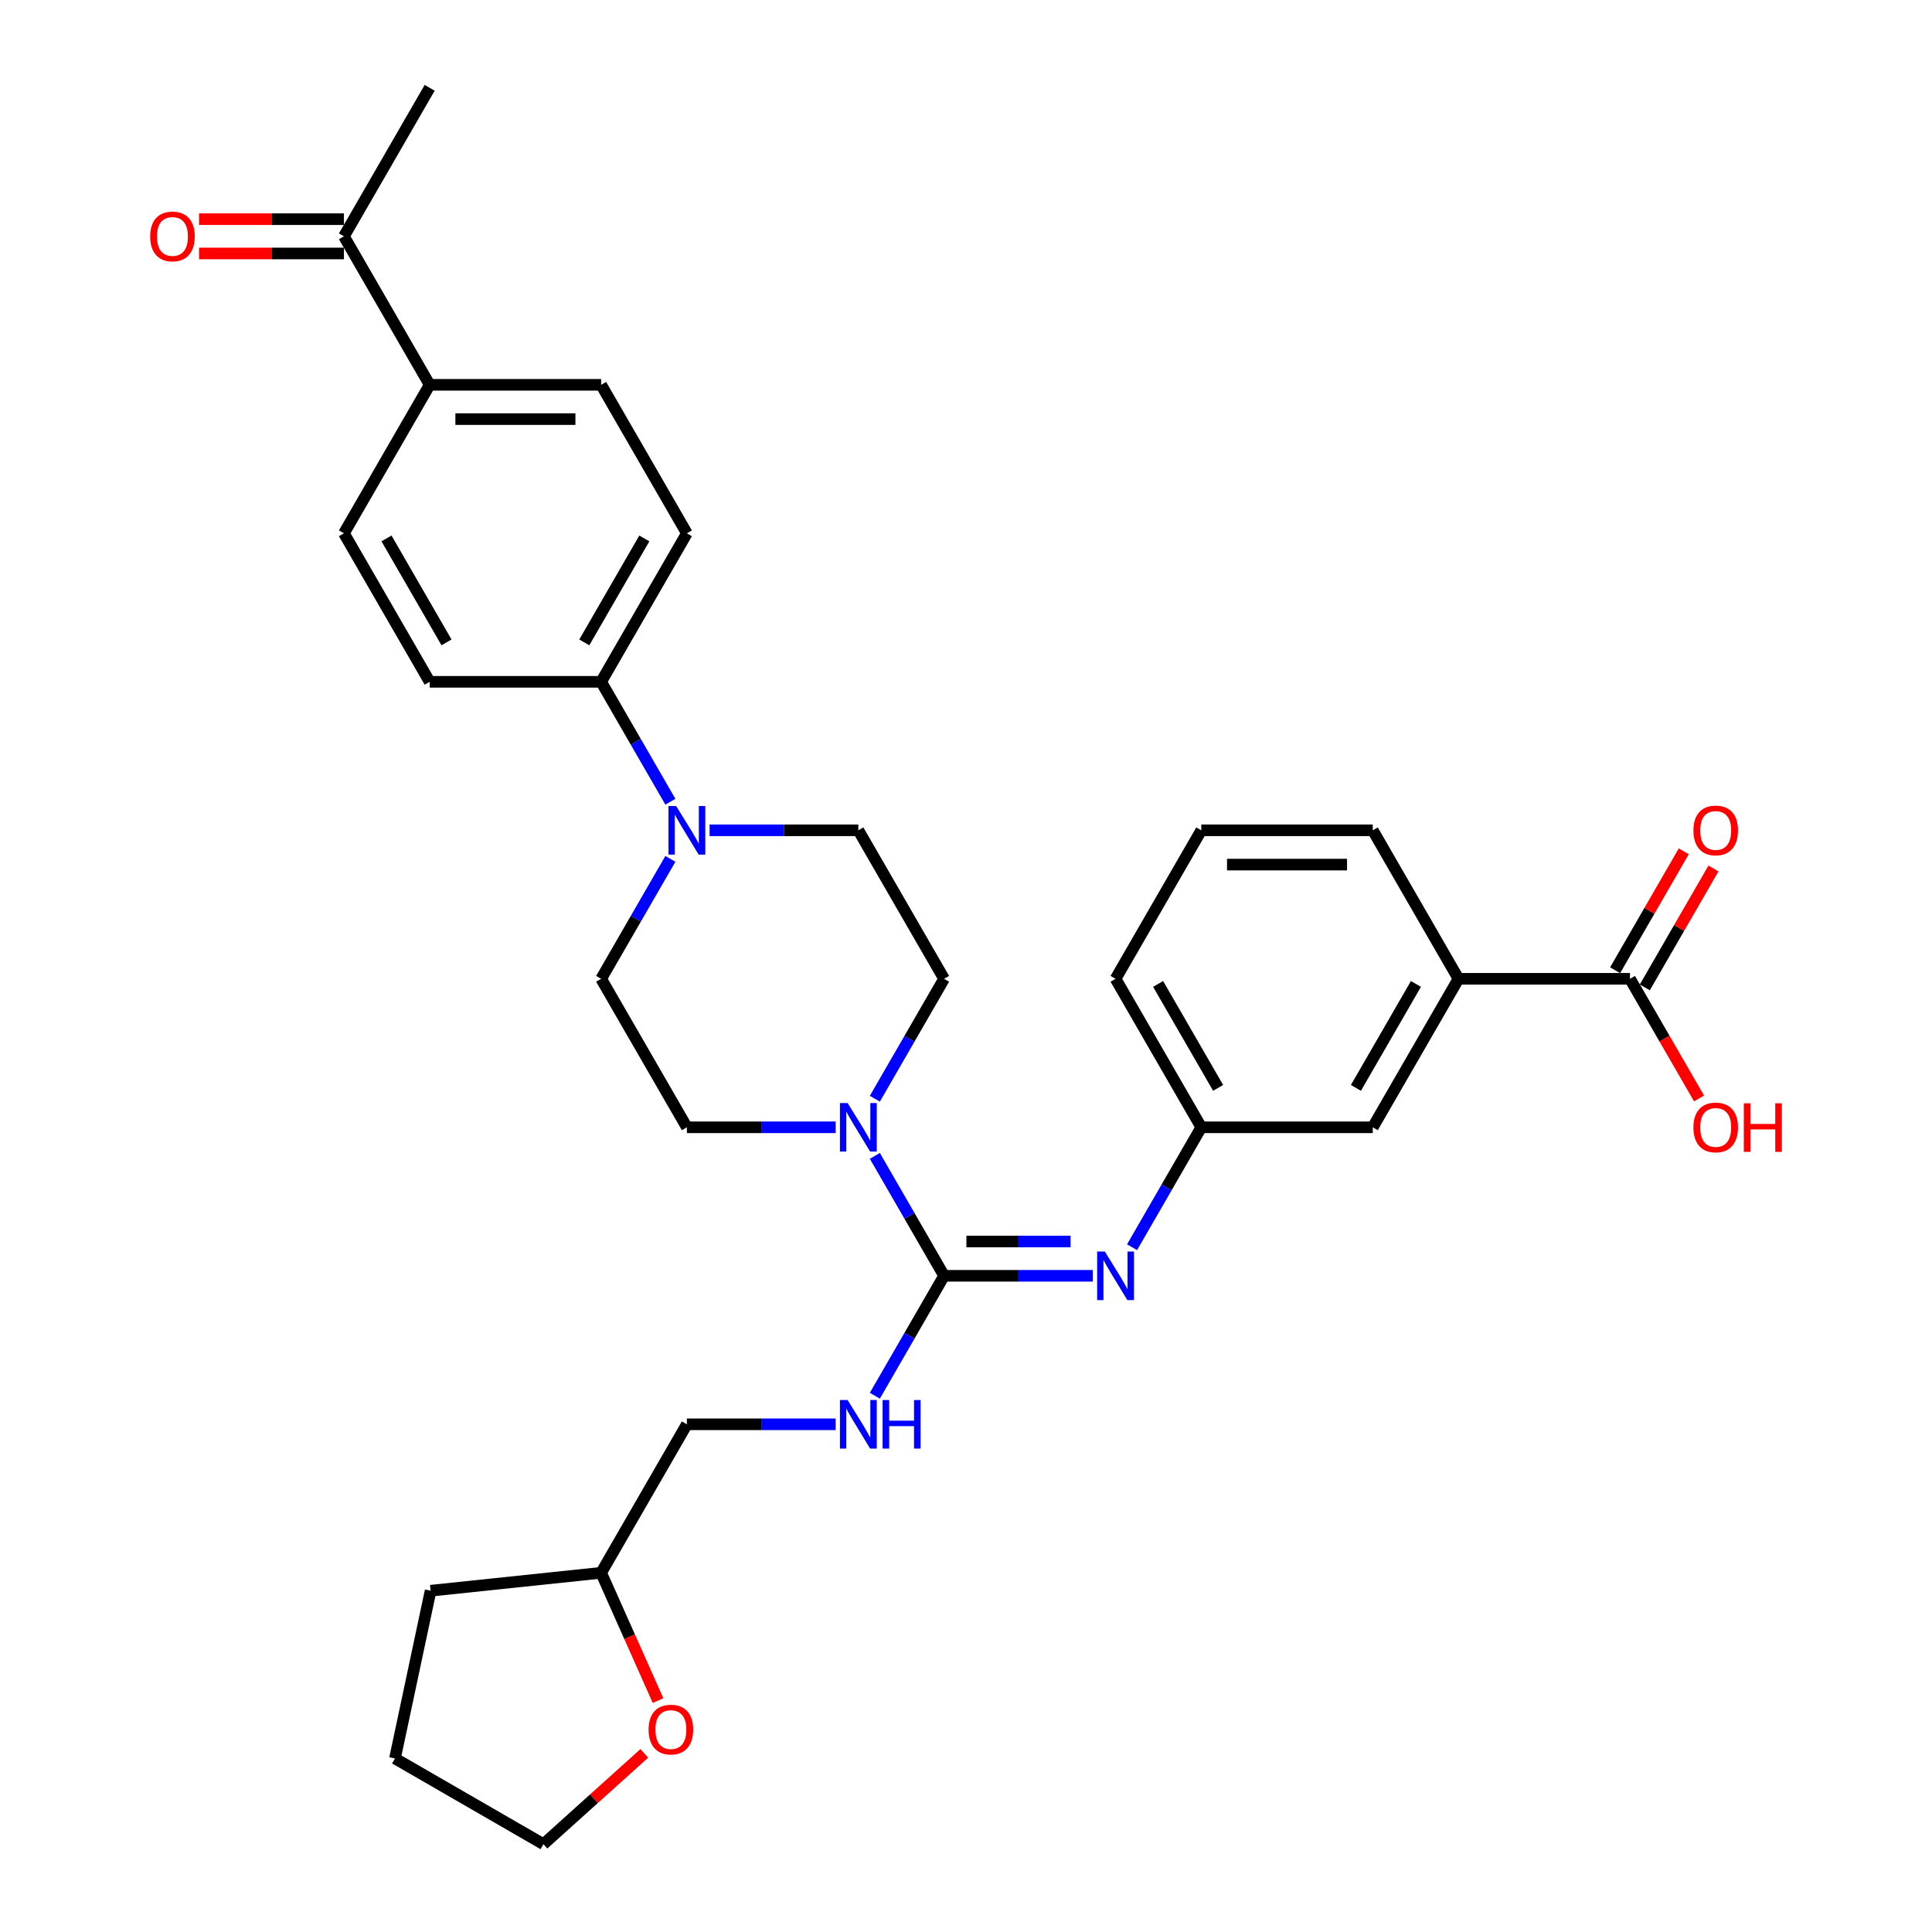 <?xml version='1.0' encoding='iso-8859-1'?>
<svg version='1.1' baseProfile='full'
              xmlns='http://www.w3.org/2000/svg'
                      xmlns:rdkit='http://www.rdkit.org/xml'
                      xmlns:xlink='http://www.w3.org/1999/xlink'
                  xml:space='preserve'
width='1000px' height='1000px' viewBox='0 0 1000 1000'>
<!-- END OF HEADER -->
<rect style='opacity:1.0;fill:#FFFFFF;stroke:none' width='1000' height='1000' x='0' y='0'> </rect>
<path class='bond-0' d='M 488.657,660.353 L 470.738,629.315' style='fill:none;fill-rule:evenodd;stroke:#000000;stroke-width:6px;stroke-linecap:butt;stroke-linejoin:miter;stroke-opacity:1' />
<path class='bond-0' d='M 470.738,629.315 L 452.818,598.277' style='fill:none;fill-rule:evenodd;stroke:#0000FF;stroke-width:6px;stroke-linecap:butt;stroke-linejoin:miter;stroke-opacity:1' />
<path class='bond-1' d='M 488.657,660.353 L 527.158,660.353' style='fill:none;fill-rule:evenodd;stroke:#000000;stroke-width:6px;stroke-linecap:butt;stroke-linejoin:miter;stroke-opacity:1' />
<path class='bond-1' d='M 527.158,660.353 L 565.659,660.353' style='fill:none;fill-rule:evenodd;stroke:#0000FF;stroke-width:6px;stroke-linecap:butt;stroke-linejoin:miter;stroke-opacity:1' />
<path class='bond-1' d='M 500.208,642.603 L 527.158,642.603' style='fill:none;fill-rule:evenodd;stroke:#000000;stroke-width:6px;stroke-linecap:butt;stroke-linejoin:miter;stroke-opacity:1' />
<path class='bond-1' d='M 527.158,642.603 L 554.109,642.603' style='fill:none;fill-rule:evenodd;stroke:#0000FF;stroke-width:6px;stroke-linecap:butt;stroke-linejoin:miter;stroke-opacity:1' />
<path class='bond-4' d='M 488.657,660.353 L 470.738,691.392' style='fill:none;fill-rule:evenodd;stroke:#000000;stroke-width:6px;stroke-linecap:butt;stroke-linejoin:miter;stroke-opacity:1' />
<path class='bond-4' d='M 470.738,691.392 L 452.818,722.43' style='fill:none;fill-rule:evenodd;stroke:#0000FF;stroke-width:6px;stroke-linecap:butt;stroke-linejoin:miter;stroke-opacity:1' />
<path class='bond-8' d='M 452.818,568.705 L 470.738,537.667' style='fill:none;fill-rule:evenodd;stroke:#0000FF;stroke-width:6px;stroke-linecap:butt;stroke-linejoin:miter;stroke-opacity:1' />
<path class='bond-8' d='M 470.738,537.667 L 488.657,506.629' style='fill:none;fill-rule:evenodd;stroke:#000000;stroke-width:6px;stroke-linecap:butt;stroke-linejoin:miter;stroke-opacity:1' />
<path class='bond-9' d='M 432.53,583.491 L 394.029,583.491' style='fill:none;fill-rule:evenodd;stroke:#0000FF;stroke-width:6px;stroke-linecap:butt;stroke-linejoin:miter;stroke-opacity:1' />
<path class='bond-9' d='M 394.029,583.491 L 355.528,583.491' style='fill:none;fill-rule:evenodd;stroke:#000000;stroke-width:6px;stroke-linecap:butt;stroke-linejoin:miter;stroke-opacity:1' />
<path class='bond-7' d='M 585.947,645.567 L 603.867,614.529' style='fill:none;fill-rule:evenodd;stroke:#0000FF;stroke-width:6px;stroke-linecap:butt;stroke-linejoin:miter;stroke-opacity:1' />
<path class='bond-7' d='M 603.867,614.529 L 621.787,583.491' style='fill:none;fill-rule:evenodd;stroke:#000000;stroke-width:6px;stroke-linecap:butt;stroke-linejoin:miter;stroke-opacity:1' />
<path class='bond-2' d='M 346.991,444.553 L 329.071,475.591' style='fill:none;fill-rule:evenodd;stroke:#0000FF;stroke-width:6px;stroke-linecap:butt;stroke-linejoin:miter;stroke-opacity:1' />
<path class='bond-2' d='M 329.071,475.591 L 311.151,506.629' style='fill:none;fill-rule:evenodd;stroke:#000000;stroke-width:6px;stroke-linecap:butt;stroke-linejoin:miter;stroke-opacity:1' />
<path class='bond-6' d='M 346.991,414.98 L 329.071,383.942' style='fill:none;fill-rule:evenodd;stroke:#0000FF;stroke-width:6px;stroke-linecap:butt;stroke-linejoin:miter;stroke-opacity:1' />
<path class='bond-6' d='M 329.071,383.942 L 311.151,352.904' style='fill:none;fill-rule:evenodd;stroke:#000000;stroke-width:6px;stroke-linecap:butt;stroke-linejoin:miter;stroke-opacity:1' />
<path class='bond-32' d='M 367.279,429.766 L 405.78,429.766' style='fill:none;fill-rule:evenodd;stroke:#0000FF;stroke-width:6px;stroke-linecap:butt;stroke-linejoin:miter;stroke-opacity:1' />
<path class='bond-32' d='M 405.78,429.766 L 444.281,429.766' style='fill:none;fill-rule:evenodd;stroke:#000000;stroke-width:6px;stroke-linecap:butt;stroke-linejoin:miter;stroke-opacity:1' />
<path class='bond-3' d='M 843.669,506.629 L 754.916,506.629' style='fill:none;fill-rule:evenodd;stroke:#000000;stroke-width:6px;stroke-linecap:butt;stroke-linejoin:miter;stroke-opacity:1' />
<path class='bond-15' d='M 851.356,511.066 L 869.122,480.295' style='fill:none;fill-rule:evenodd;stroke:#000000;stroke-width:6px;stroke-linecap:butt;stroke-linejoin:miter;stroke-opacity:1' />
<path class='bond-15' d='M 869.122,480.295 L 886.888,449.523' style='fill:none;fill-rule:evenodd;stroke:#FF0000;stroke-width:6px;stroke-linecap:butt;stroke-linejoin:miter;stroke-opacity:1' />
<path class='bond-15' d='M 835.983,502.191 L 853.749,471.419' style='fill:none;fill-rule:evenodd;stroke:#000000;stroke-width:6px;stroke-linecap:butt;stroke-linejoin:miter;stroke-opacity:1' />
<path class='bond-15' d='M 853.749,471.419 L 871.515,440.647' style='fill:none;fill-rule:evenodd;stroke:#FF0000;stroke-width:6px;stroke-linecap:butt;stroke-linejoin:miter;stroke-opacity:1' />
<path class='bond-23' d='M 843.669,506.629 L 861.548,537.596' style='fill:none;fill-rule:evenodd;stroke:#000000;stroke-width:6px;stroke-linecap:butt;stroke-linejoin:miter;stroke-opacity:1' />
<path class='bond-23' d='M 861.548,537.596 L 879.427,568.563' style='fill:none;fill-rule:evenodd;stroke:#FF0000;stroke-width:6px;stroke-linecap:butt;stroke-linejoin:miter;stroke-opacity:1' />
<path class='bond-22' d='M 432.53,737.216 L 394.029,737.216' style='fill:none;fill-rule:evenodd;stroke:#0000FF;stroke-width:6px;stroke-linecap:butt;stroke-linejoin:miter;stroke-opacity:1' />
<path class='bond-22' d='M 394.029,737.216 L 355.528,737.216' style='fill:none;fill-rule:evenodd;stroke:#000000;stroke-width:6px;stroke-linecap:butt;stroke-linejoin:miter;stroke-opacity:1' />
<path class='bond-5' d='M 754.916,506.629 L 710.54,583.491' style='fill:none;fill-rule:evenodd;stroke:#000000;stroke-width:6px;stroke-linecap:butt;stroke-linejoin:miter;stroke-opacity:1' />
<path class='bond-5' d='M 732.887,509.283 L 701.824,563.086' style='fill:none;fill-rule:evenodd;stroke:#000000;stroke-width:6px;stroke-linecap:butt;stroke-linejoin:miter;stroke-opacity:1' />
<path class='bond-34' d='M 754.916,506.629 L 710.54,429.766' style='fill:none;fill-rule:evenodd;stroke:#000000;stroke-width:6px;stroke-linecap:butt;stroke-linejoin:miter;stroke-opacity:1' />
<path class='bond-18' d='M 311.151,352.904 L 222.398,352.904' style='fill:none;fill-rule:evenodd;stroke:#000000;stroke-width:6px;stroke-linecap:butt;stroke-linejoin:miter;stroke-opacity:1' />
<path class='bond-19' d='M 311.151,352.904 L 355.528,276.042' style='fill:none;fill-rule:evenodd;stroke:#000000;stroke-width:6px;stroke-linecap:butt;stroke-linejoin:miter;stroke-opacity:1' />
<path class='bond-19' d='M 302.435,332.499 L 333.499,278.696' style='fill:none;fill-rule:evenodd;stroke:#000000;stroke-width:6px;stroke-linecap:butt;stroke-linejoin:miter;stroke-opacity:1' />
<path class='bond-14' d='M 621.787,583.491 L 710.54,583.491' style='fill:none;fill-rule:evenodd;stroke:#000000;stroke-width:6px;stroke-linecap:butt;stroke-linejoin:miter;stroke-opacity:1' />
<path class='bond-27' d='M 621.787,583.491 L 577.41,506.629' style='fill:none;fill-rule:evenodd;stroke:#000000;stroke-width:6px;stroke-linecap:butt;stroke-linejoin:miter;stroke-opacity:1' />
<path class='bond-27' d='M 630.503,563.086 L 599.439,509.283' style='fill:none;fill-rule:evenodd;stroke:#000000;stroke-width:6px;stroke-linecap:butt;stroke-linejoin:miter;stroke-opacity:1' />
<path class='bond-12' d='M 488.657,506.629 L 444.281,429.766' style='fill:none;fill-rule:evenodd;stroke:#000000;stroke-width:6px;stroke-linecap:butt;stroke-linejoin:miter;stroke-opacity:1' />
<path class='bond-13' d='M 355.528,583.491 L 311.151,506.629' style='fill:none;fill-rule:evenodd;stroke:#000000;stroke-width:6px;stroke-linecap:butt;stroke-linejoin:miter;stroke-opacity:1' />
<path class='bond-10' d='M 222.398,199.179 L 311.151,199.179' style='fill:none;fill-rule:evenodd;stroke:#000000;stroke-width:6px;stroke-linecap:butt;stroke-linejoin:miter;stroke-opacity:1' />
<path class='bond-10' d='M 235.711,216.93 L 297.838,216.93' style='fill:none;fill-rule:evenodd;stroke:#000000;stroke-width:6px;stroke-linecap:butt;stroke-linejoin:miter;stroke-opacity:1' />
<path class='bond-11' d='M 222.398,199.179 L 178.022,122.317' style='fill:none;fill-rule:evenodd;stroke:#000000;stroke-width:6px;stroke-linecap:butt;stroke-linejoin:miter;stroke-opacity:1' />
<path class='bond-35' d='M 222.398,199.179 L 178.022,276.042' style='fill:none;fill-rule:evenodd;stroke:#000000;stroke-width:6px;stroke-linecap:butt;stroke-linejoin:miter;stroke-opacity:1' />
<path class='bond-17' d='M 178.022,113.442 L 140.524,113.442' style='fill:none;fill-rule:evenodd;stroke:#000000;stroke-width:6px;stroke-linecap:butt;stroke-linejoin:miter;stroke-opacity:1' />
<path class='bond-17' d='M 140.524,113.442 L 103.026,113.442' style='fill:none;fill-rule:evenodd;stroke:#FF0000;stroke-width:6px;stroke-linecap:butt;stroke-linejoin:miter;stroke-opacity:1' />
<path class='bond-17' d='M 178.022,131.192 L 140.524,131.192' style='fill:none;fill-rule:evenodd;stroke:#000000;stroke-width:6px;stroke-linecap:butt;stroke-linejoin:miter;stroke-opacity:1' />
<path class='bond-17' d='M 140.524,131.192 L 103.026,131.192' style='fill:none;fill-rule:evenodd;stroke:#FF0000;stroke-width:6px;stroke-linecap:butt;stroke-linejoin:miter;stroke-opacity:1' />
<path class='bond-28' d='M 178.022,122.317 L 222.398,45.455' style='fill:none;fill-rule:evenodd;stroke:#000000;stroke-width:6px;stroke-linecap:butt;stroke-linejoin:miter;stroke-opacity:1' />
<path class='bond-16' d='M 340.604,880.23 L 325.878,847.154' style='fill:none;fill-rule:evenodd;stroke:#FF0000;stroke-width:6px;stroke-linecap:butt;stroke-linejoin:miter;stroke-opacity:1' />
<path class='bond-16' d='M 325.878,847.154 L 311.151,814.078' style='fill:none;fill-rule:evenodd;stroke:#000000;stroke-width:6px;stroke-linecap:butt;stroke-linejoin:miter;stroke-opacity:1' />
<path class='bond-29' d='M 333.494,907.545 L 307.394,931.045' style='fill:none;fill-rule:evenodd;stroke:#FF0000;stroke-width:6px;stroke-linecap:butt;stroke-linejoin:miter;stroke-opacity:1' />
<path class='bond-29' d='M 307.394,931.045 L 281.294,954.545' style='fill:none;fill-rule:evenodd;stroke:#000000;stroke-width:6px;stroke-linecap:butt;stroke-linejoin:miter;stroke-opacity:1' />
<path class='bond-20' d='M 222.398,352.904 L 178.022,276.042' style='fill:none;fill-rule:evenodd;stroke:#000000;stroke-width:6px;stroke-linecap:butt;stroke-linejoin:miter;stroke-opacity:1' />
<path class='bond-20' d='M 231.114,332.499 L 200.051,278.696' style='fill:none;fill-rule:evenodd;stroke:#000000;stroke-width:6px;stroke-linecap:butt;stroke-linejoin:miter;stroke-opacity:1' />
<path class='bond-21' d='M 355.528,276.042 L 311.151,199.179' style='fill:none;fill-rule:evenodd;stroke:#000000;stroke-width:6px;stroke-linecap:butt;stroke-linejoin:miter;stroke-opacity:1' />
<path class='bond-24' d='M 355.528,737.216 L 311.151,814.078' style='fill:none;fill-rule:evenodd;stroke:#000000;stroke-width:6px;stroke-linecap:butt;stroke-linejoin:miter;stroke-opacity:1' />
<path class='bond-30' d='M 311.151,814.078 L 222.885,823.355' style='fill:none;fill-rule:evenodd;stroke:#000000;stroke-width:6px;stroke-linecap:butt;stroke-linejoin:miter;stroke-opacity:1' />
<path class='bond-25' d='M 710.54,429.766 L 621.787,429.766' style='fill:none;fill-rule:evenodd;stroke:#000000;stroke-width:6px;stroke-linecap:butt;stroke-linejoin:miter;stroke-opacity:1' />
<path class='bond-25' d='M 697.227,447.517 L 635.1,447.517' style='fill:none;fill-rule:evenodd;stroke:#000000;stroke-width:6px;stroke-linecap:butt;stroke-linejoin:miter;stroke-opacity:1' />
<path class='bond-26' d='M 621.787,429.766 L 577.41,506.629' style='fill:none;fill-rule:evenodd;stroke:#000000;stroke-width:6px;stroke-linecap:butt;stroke-linejoin:miter;stroke-opacity:1' />
<path class='bond-33' d='M 281.294,954.545 L 204.432,910.169' style='fill:none;fill-rule:evenodd;stroke:#000000;stroke-width:6px;stroke-linecap:butt;stroke-linejoin:miter;stroke-opacity:1' />
<path class='bond-31' d='M 222.885,823.355 L 204.432,910.169' style='fill:none;fill-rule:evenodd;stroke:#000000;stroke-width:6px;stroke-linecap:butt;stroke-linejoin:miter;stroke-opacity:1' />
<path  class='atom-1' d='M 438.725 570.924
L 446.961 584.237
Q 447.778 585.55, 449.091 587.929
Q 450.405 590.307, 450.476 590.449
L 450.476 570.924
L 453.813 570.924
L 453.813 596.059
L 450.369 596.059
L 441.53 581.503
Q 440.5 579.799, 439.399 577.846
Q 438.334 575.894, 438.015 575.29
L 438.015 596.059
L 434.749 596.059
L 434.749 570.924
L 438.725 570.924
' fill='#0000FF'/>
<path  class='atom-2' d='M 571.854 647.786
L 580.091 661.099
Q 580.907 662.413, 582.221 664.791
Q 583.534 667.17, 583.605 667.312
L 583.605 647.786
L 586.942 647.786
L 586.942 672.921
L 583.499 672.921
L 574.659 658.365
Q 573.629 656.661, 572.529 654.709
Q 571.464 652.756, 571.144 652.153
L 571.144 672.921
L 567.878 672.921
L 567.878 647.786
L 571.854 647.786
' fill='#0000FF'/>
<path  class='atom-3' d='M 349.972 417.199
L 358.208 430.512
Q 359.025 431.825, 360.338 434.204
Q 361.652 436.583, 361.723 436.725
L 361.723 417.199
L 365.06 417.199
L 365.06 442.334
L 361.616 442.334
L 352.777 427.778
Q 351.747 426.074, 350.646 424.122
Q 349.581 422.169, 349.262 421.566
L 349.262 442.334
L 345.996 442.334
L 345.996 417.199
L 349.972 417.199
' fill='#0000FF'/>
<path  class='atom-5' d='M 438.725 724.648
L 446.961 737.961
Q 447.778 739.275, 449.091 741.653
Q 450.405 744.032, 450.476 744.174
L 450.476 724.648
L 453.813 724.648
L 453.813 749.783
L 450.369 749.783
L 441.53 735.228
Q 440.5 733.524, 439.399 731.571
Q 438.334 729.619, 438.015 729.015
L 438.015 749.783
L 434.749 749.783
L 434.749 724.648
L 438.725 724.648
' fill='#0000FF'/>
<path  class='atom-5' d='M 456.831 724.648
L 460.239 724.648
L 460.239 735.334
L 473.09 735.334
L 473.09 724.648
L 476.498 724.648
L 476.498 749.783
L 473.09 749.783
L 473.09 738.174
L 460.239 738.174
L 460.239 749.783
L 456.831 749.783
L 456.831 724.648
' fill='#0000FF'/>
<path  class='atom-16' d='M 876.508 429.837
Q 876.508 423.802, 879.49 420.43
Q 882.472 417.057, 888.046 417.057
Q 893.62 417.057, 896.602 420.43
Q 899.584 423.802, 899.584 429.837
Q 899.584 435.944, 896.566 439.423
Q 893.549 442.866, 888.046 442.866
Q 882.508 442.866, 879.49 439.423
Q 876.508 435.979, 876.508 429.837
M 888.046 440.026
Q 891.88 440.026, 893.939 437.47
Q 896.034 434.879, 896.034 429.837
Q 896.034 424.903, 893.939 422.418
Q 891.88 419.897, 888.046 419.897
Q 884.212 419.897, 882.117 422.382
Q 880.058 424.867, 880.058 429.837
Q 880.058 434.914, 882.117 437.47
Q 884.212 440.026, 888.046 440.026
' fill='#FF0000'/>
<path  class='atom-17' d='M 335.713 895.229
Q 335.713 889.194, 338.695 885.821
Q 341.677 882.449, 347.25 882.449
Q 352.824 882.449, 355.806 885.821
Q 358.788 889.194, 358.788 895.229
Q 358.788 901.335, 355.771 904.814
Q 352.753 908.258, 347.25 908.258
Q 341.712 908.258, 338.695 904.814
Q 335.713 901.371, 335.713 895.229
M 347.25 905.418
Q 351.085 905.418, 353.144 902.862
Q 355.238 900.27, 355.238 895.229
Q 355.238 890.294, 353.144 887.809
Q 351.085 885.289, 347.25 885.289
Q 343.416 885.289, 341.322 887.774
Q 339.263 890.259, 339.263 895.229
Q 339.263 900.306, 341.322 902.862
Q 343.416 905.418, 347.25 905.418
' fill='#FF0000'/>
<path  class='atom-18' d='M 77.731 122.388
Q 77.731 116.353, 80.713 112.98
Q 83.695 109.607, 89.269 109.607
Q 94.843 109.607, 97.825 112.98
Q 100.807 116.353, 100.807 122.388
Q 100.807 128.494, 97.789 131.973
Q 94.772 135.417, 89.269 135.417
Q 83.731 135.417, 80.713 131.973
Q 77.731 128.53, 77.731 122.388
M 89.269 132.577
Q 93.103 132.577, 95.162 130.021
Q 97.257 127.429, 97.257 122.388
Q 97.257 117.453, 95.162 114.968
Q 93.103 112.448, 89.269 112.448
Q 85.435 112.448, 83.34 114.933
Q 81.281 117.418, 81.281 122.388
Q 81.281 127.465, 83.34 130.021
Q 85.435 132.577, 89.269 132.577
' fill='#FF0000'/>
<path  class='atom-24' d='M 876.508 583.562
Q 876.508 577.527, 879.49 574.154
Q 882.472 570.782, 888.046 570.782
Q 893.62 570.782, 896.602 574.154
Q 899.584 577.527, 899.584 583.562
Q 899.584 589.668, 896.566 593.147
Q 893.549 596.591, 888.046 596.591
Q 882.508 596.591, 879.49 593.147
Q 876.508 589.704, 876.508 583.562
M 888.046 593.751
Q 891.88 593.751, 893.939 591.195
Q 896.034 588.603, 896.034 583.562
Q 896.034 578.627, 893.939 576.142
Q 891.88 573.622, 888.046 573.622
Q 884.212 573.622, 882.117 576.107
Q 880.058 578.592, 880.058 583.562
Q 880.058 588.639, 882.117 591.195
Q 884.212 593.751, 888.046 593.751
' fill='#FF0000'/>
<path  class='atom-24' d='M 902.601 571.066
L 906.01 571.066
L 906.01 581.752
L 918.861 581.752
L 918.861 571.066
L 922.269 571.066
L 922.269 596.201
L 918.861 596.201
L 918.861 584.592
L 906.01 584.592
L 906.01 596.201
L 902.601 596.201
L 902.601 571.066
' fill='#FF0000'/>
</svg>
